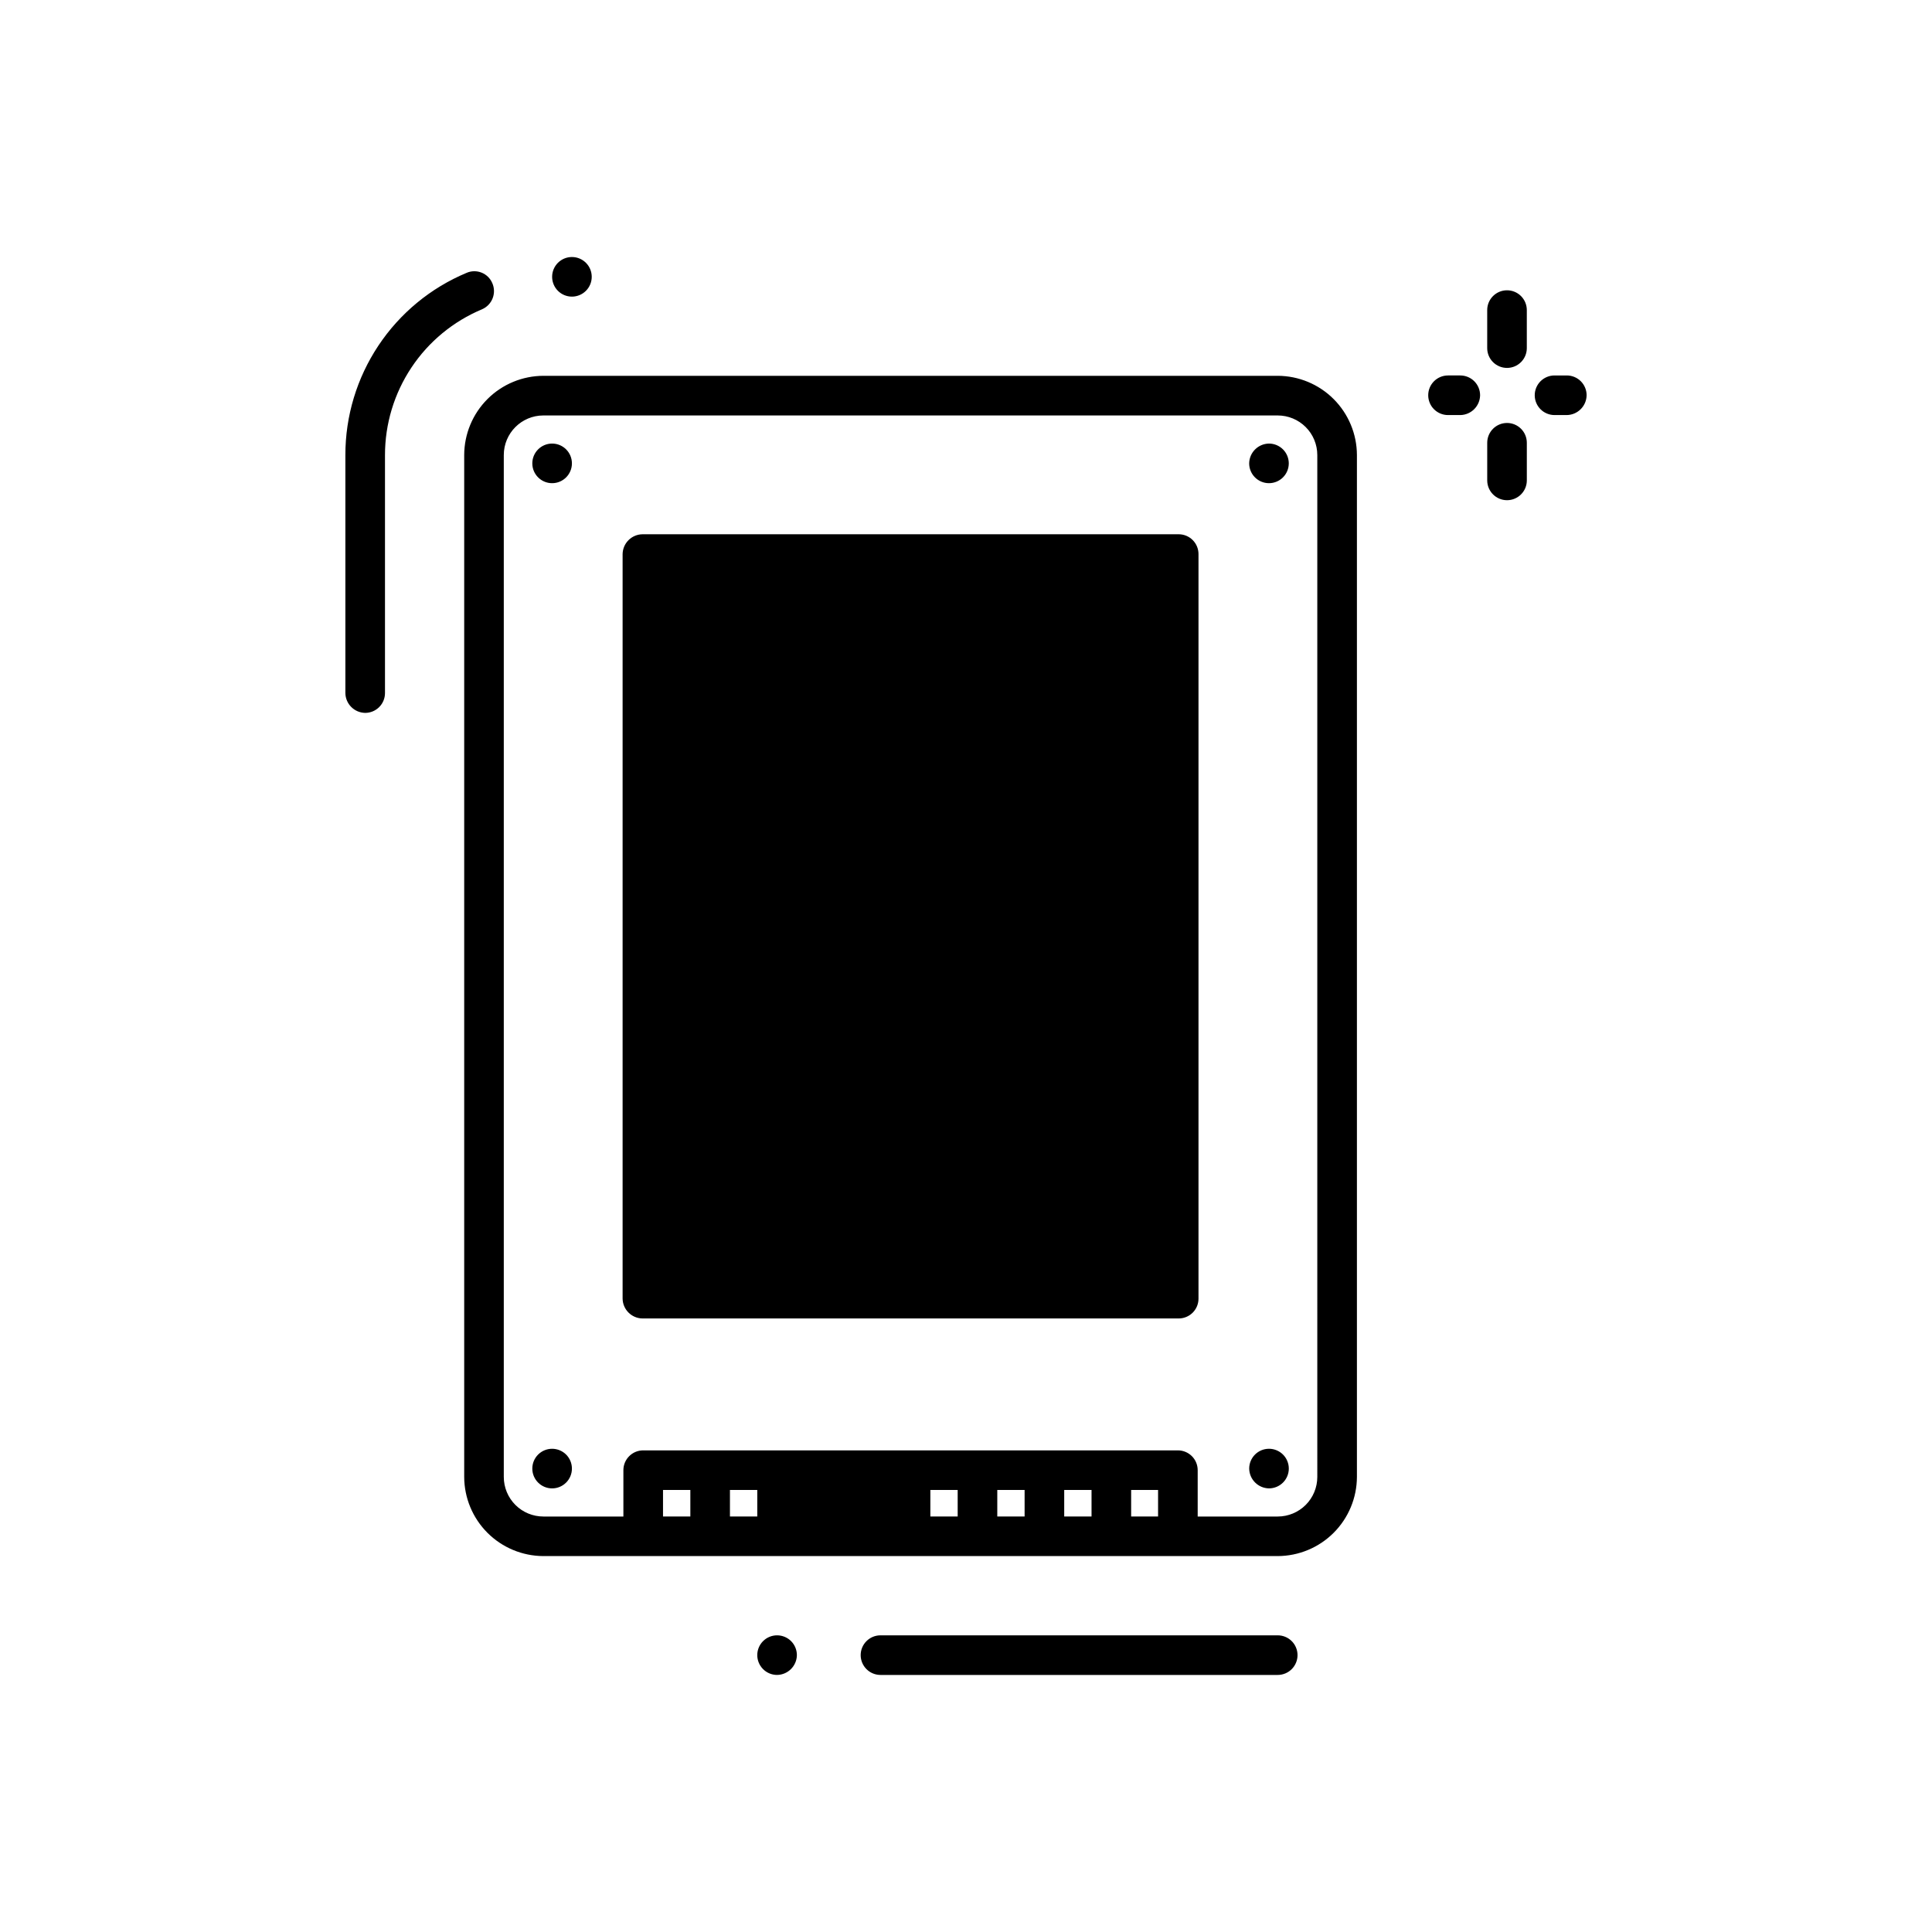 <?xml version="1.0" encoding="UTF-8"?>
<!-- Uploaded to: ICON Repo, www.iconrepo.com, Generator: ICON Repo Mixer Tools -->
<svg fill="#000000" width="800px" height="800px" version="1.1" viewBox="144 144 512 512" xmlns="http://www.w3.org/2000/svg">
 <path d="m485.54 266.8c0 1.391-0.555 2.727-1.539 3.711s-2.32 1.535-3.711 1.535c-2.898 0-5.246-2.348-5.246-5.246 0.043-2.879 2.367-5.203 5.246-5.25 1.391 0 2.727 0.555 3.711 1.539s1.539 2.316 1.539 3.711zm73.684-23.301h-3.258c-2.898 0-5.246 2.348-5.246 5.246 0 1.391 0.551 2.727 1.535 3.711 0.984 0.984 2.32 1.539 3.711 1.539h3.254c2.879-0.047 5.203-2.371 5.25-5.25 0-1.391-0.555-2.727-1.539-3.711-0.984-0.984-2.32-1.535-3.711-1.535zm-209.29 333.88c-2.898 0-5.25 2.348-5.25 5.246 0 1.391 0.555 2.727 1.539 3.711s2.316 1.539 3.711 1.539c2.879-0.047 5.203-2.371 5.246-5.25 0-1.391-0.551-2.727-1.535-3.711s-2.32-1.535-3.711-1.535zm193.44-356.45c-2.898 0-5.25 2.348-5.25 5.246v10.078c0 2.898 2.352 5.246 5.25 5.246s5.246-2.348 5.246-5.246v-10.078c0-1.391-0.551-2.727-1.535-3.711-0.984-0.984-2.32-1.535-3.711-1.535zm-247.81 1.68c1.391 0 2.727-0.555 3.711-1.539 0.984-0.984 1.539-2.32 1.539-3.711 0-2.898-2.352-5.246-5.25-5.246s-5.246 2.348-5.246 5.246c0 1.391 0.551 2.727 1.535 3.711 0.984 0.984 2.32 1.539 3.711 1.539zm-21.098-3.57c-0.535-1.273-1.559-2.277-2.84-2.789-1.281-0.512-2.715-0.492-3.981 0.059-9.523 3.981-17.652 10.691-23.367 19.281-5.715 8.594-8.762 18.684-8.75 29.004v63.082-0.004c0.043 2.879 2.367 5.203 5.246 5.25 1.391 0 2.727-0.555 3.711-1.539s1.539-2.316 1.539-3.711v-63.078c-0.004-8.258 2.438-16.332 7.016-23.203 4.574-6.875 11.078-12.238 18.699-15.426 1.281-0.551 2.293-1.594 2.805-2.894s0.484-2.75-0.078-4.031zm208.14 358.34h-105.27c-2.898 0-5.25 2.348-5.25 5.246 0 1.391 0.555 2.727 1.539 3.711 0.984 0.984 2.316 1.539 3.711 1.539h105.27c1.395 0 2.727-0.555 3.711-1.539s1.539-2.32 1.539-3.711-0.555-2.727-1.539-3.711-2.316-1.535-3.711-1.535zm-192.29-49.438c-2.898 0-5.25 2.348-5.25 5.246 0 2.898 2.352 5.25 5.25 5.25 2.898 0 5.246-2.352 5.246-5.25 0-1.391-0.551-2.727-1.535-3.711-0.984-0.98-2.32-1.535-3.711-1.535zm0-266.39c-2.898 0-5.25 2.352-5.25 5.25 0 2.898 2.352 5.246 5.25 5.246 2.898 0 5.246-2.348 5.246-5.246 0-2.898-2.348-5.25-5.246-5.25zm166.05 24.035h-142.12c-2.879 0.047-5.203 2.371-5.25 5.25v197.32c0.047 2.879 2.371 5.203 5.25 5.25h142.12c1.391 0 2.727-0.555 3.711-1.539s1.535-2.316 1.535-3.711v-197.32c0-1.391-0.551-2.727-1.535-3.711s-2.32-1.539-3.711-1.539zm74.625-42.09h-3.254v0.004c-2.898 0-5.246 2.348-5.246 5.246 0 1.391 0.551 2.727 1.535 3.711 0.984 0.984 2.32 1.539 3.711 1.539h3.254c2.879-0.047 5.203-2.371 5.25-5.25 0-1.391-0.555-2.727-1.539-3.711-0.984-0.984-2.32-1.535-3.711-1.535zm-50.695 284.44v0.004c-2.898 0-5.246 2.348-5.246 5.246 0.043 2.883 2.367 5.203 5.246 5.25 1.391 0 2.727-0.555 3.711-1.539s1.539-2.316 1.539-3.711c0-1.391-0.555-2.727-1.539-3.711-0.984-0.98-2.32-1.535-3.711-1.535zm63.082-271.85v0.004c-2.898 0-5.25 2.352-5.25 5.25v9.973-0.004c0 2.898 2.352 5.25 5.25 5.25s5.246-2.352 5.246-5.25v-9.973 0.004c0-1.395-0.551-2.727-1.535-3.711-0.984-0.984-2.32-1.539-3.711-1.539zm-39.781 8.5v270.8c-0.016 5.562-2.234 10.891-6.168 14.824-3.93 3.934-9.262 6.148-14.824 6.168h-194.6c-5.559-0.02-10.891-2.234-14.824-6.168-3.934-3.934-6.148-9.262-6.164-14.824v-270.8c0.016-5.562 2.231-10.895 6.164-14.828 3.934-3.934 9.266-6.148 14.824-6.164h194.6c5.562 0.016 10.895 2.231 14.824 6.164 3.934 3.934 6.152 9.266 6.168 14.828zm-176.65 274.27h-7.242v7.031h7.242zm17.738 0h-7.242v7.031h7.242zm53.109 0h-7.242v7.031h7.242zm17.738 0h-7.242v7.031h7.242zm17.738 0h-7.242v7.031h7.242zm17.633 0h-7.137v7.031h7.137zm42.195-274.26c0-2.785-1.105-5.457-3.074-7.422-1.969-1.969-4.637-3.074-7.422-3.074h-194.6c-5.793 0-10.492 4.699-10.492 10.496v270.8c0 2.781 1.105 5.453 3.074 7.422 1.965 1.969 4.637 3.074 7.418 3.074h21.203v-12.281c0-2.898 2.352-5.25 5.25-5.25h141.7c1.391 0 2.727 0.555 3.711 1.539s1.535 2.32 1.535 3.711v12.281h21.203c2.785 0 5.453-1.105 7.422-3.074s3.074-4.641 3.074-7.422z"/>
</svg>